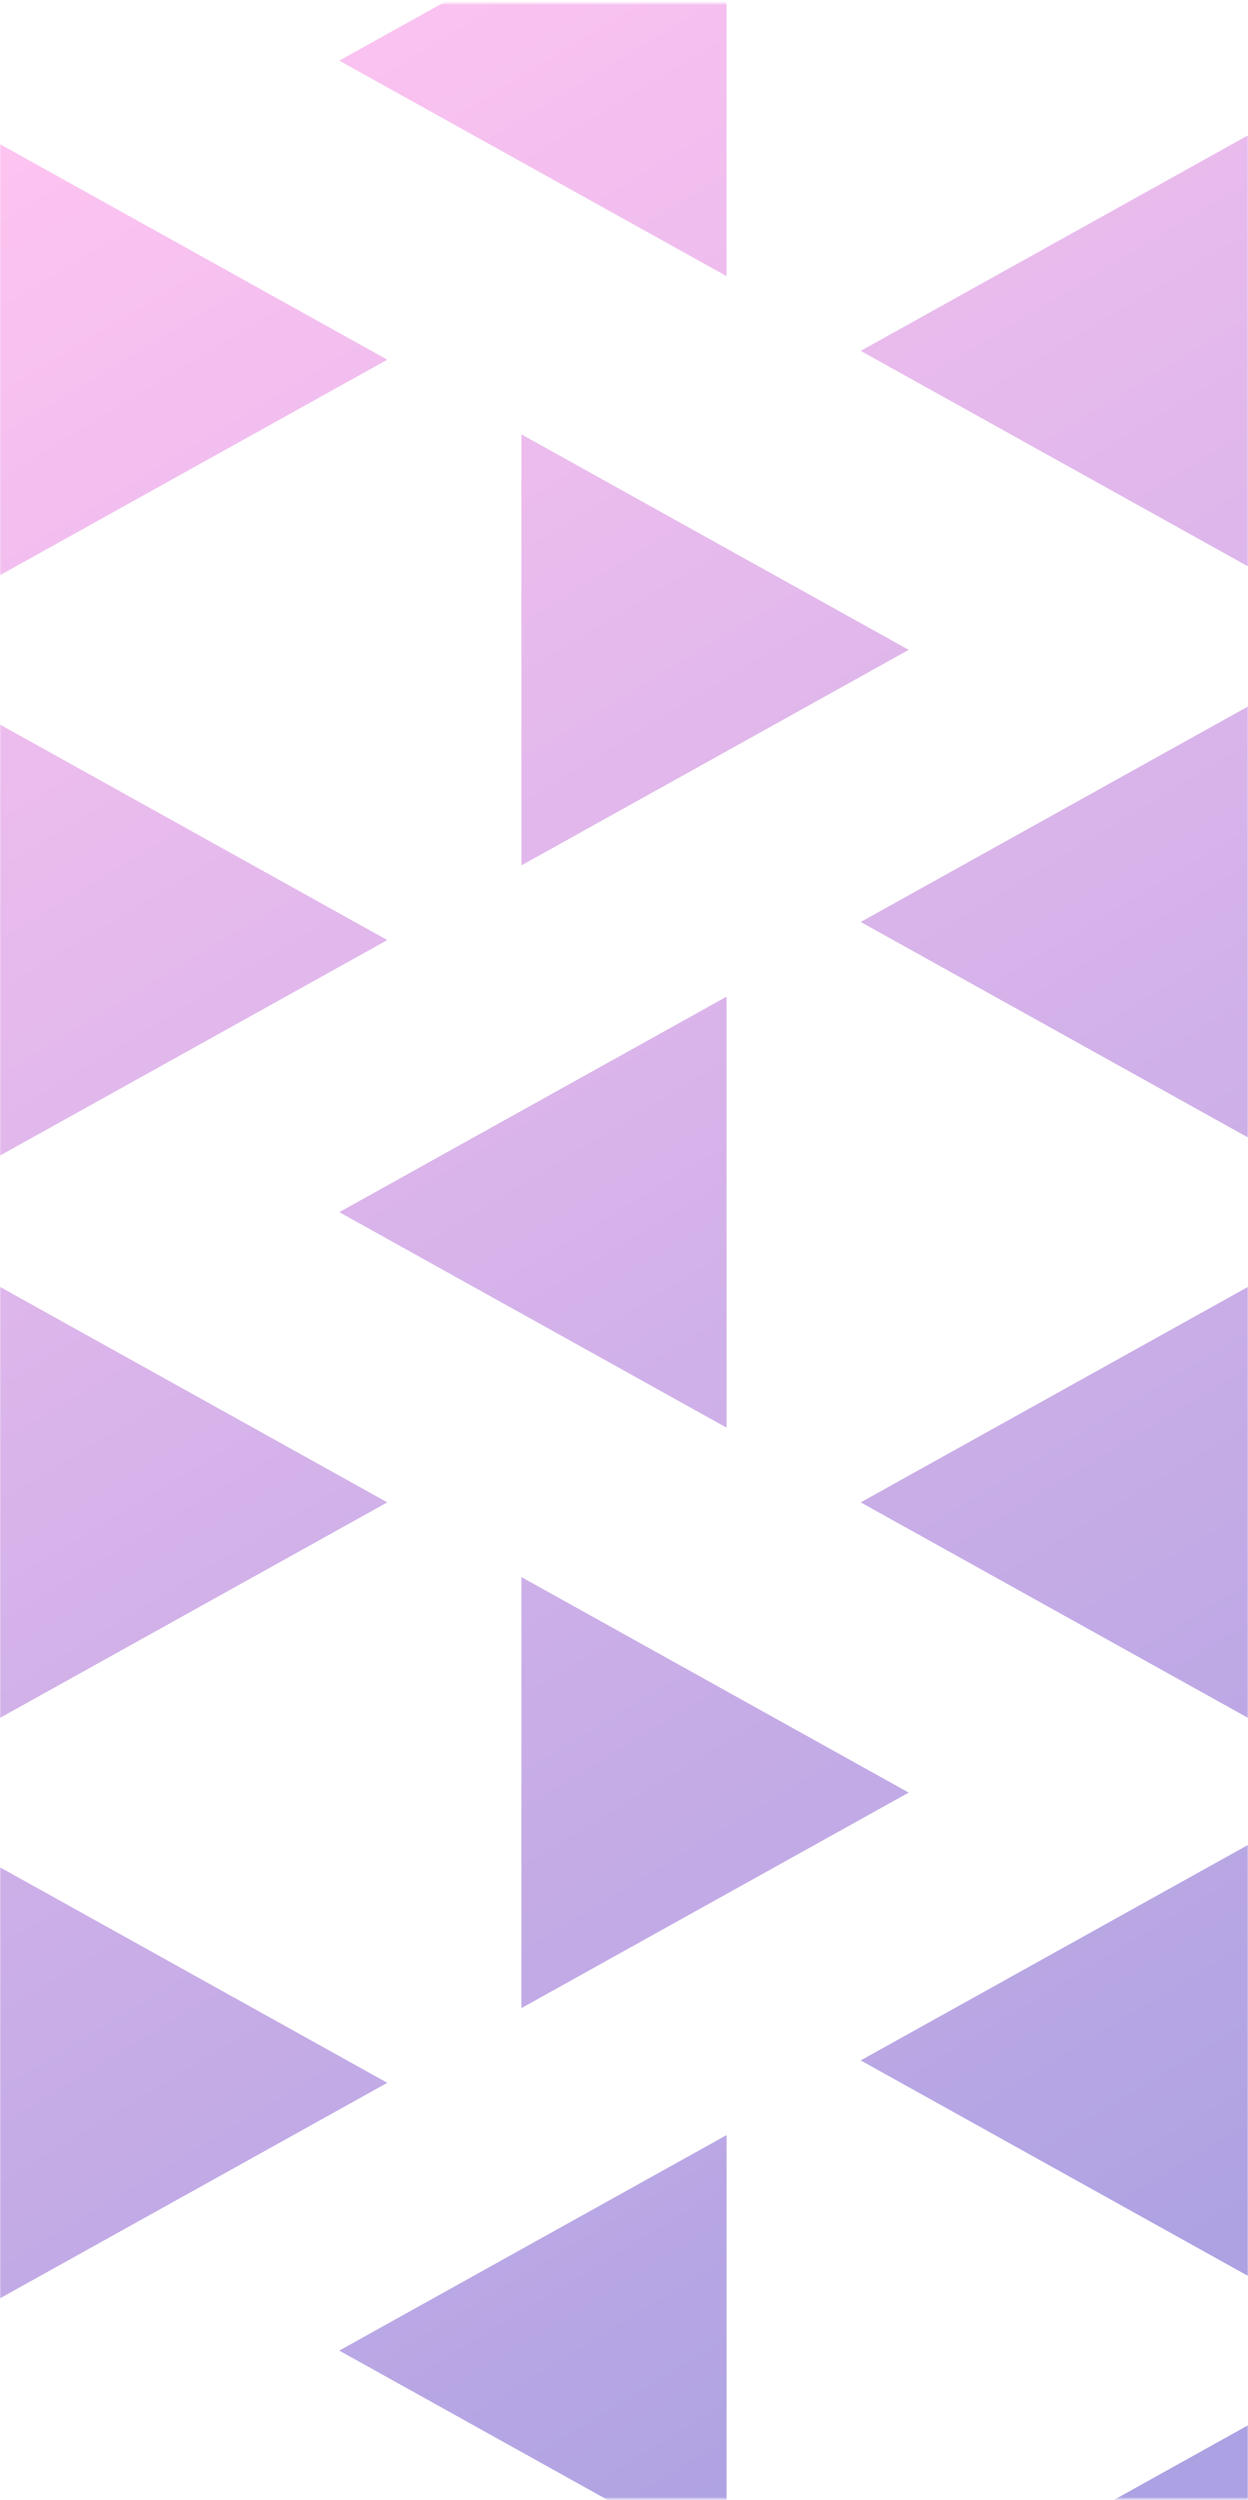 <svg xmlns="http://www.w3.org/2000/svg" width="636" height="1274" viewBox="0 0 636 1274" fill="none"><mask id="mask0_2110_68" style="mask-type:luminance" maskUnits="userSpaceOnUse" x="0" y="1" width="636" height="1273"><path d="M636 1.632H0V1273.51H636V1.632Z" fill="white"></path></mask><g mask="url(#mask0_2110_68)"><path d="M0 293.126V73.473L197.372 183.299L0 293.126ZM197.372 479.075L0 369.248V588.902L197.372 479.075ZM463.093 331.177L265.721 221.35V441.004L463.093 331.177ZM0 875.457V655.803L197.372 765.63L0 875.457ZM197.372 1061.43L0 951.6V1171.25L197.372 1061.43ZM463.093 913.528L265.721 803.702V1023.36L463.093 913.528ZM636 579.681V360.027L438.628 469.854L636 579.681ZM438.628 765.63L636 655.803V875.457L438.628 765.63ZM172.907 617.731L370.279 507.905V727.558L172.907 617.731ZM636 -7.165V-226.818L438.628 -116.991L636 -7.165ZM438.628 178.805L636 68.979V288.632L438.628 178.805ZM172.907 30.907L370.279 -78.92V140.734L172.907 30.907ZM636 1159.85V940.196L438.628 1050.02L636 1159.85ZM438.628 1345.8L636 1235.97V1455.62L438.628 1345.8ZM172.907 1197.9L370.279 1088.07V1307.73L172.907 1197.9Z" fill="url(#paint0_linear_2110_68)"></path></g><defs><linearGradient id="paint0_linear_2110_68" x1="44.287" y1="21.347" x2="718.481" y2="1132.09" gradientUnits="userSpaceOnUse"><stop stop-color="#FFC4F1"></stop><stop offset="1" stop-color="#ACA1E2"></stop></linearGradient></defs></svg>